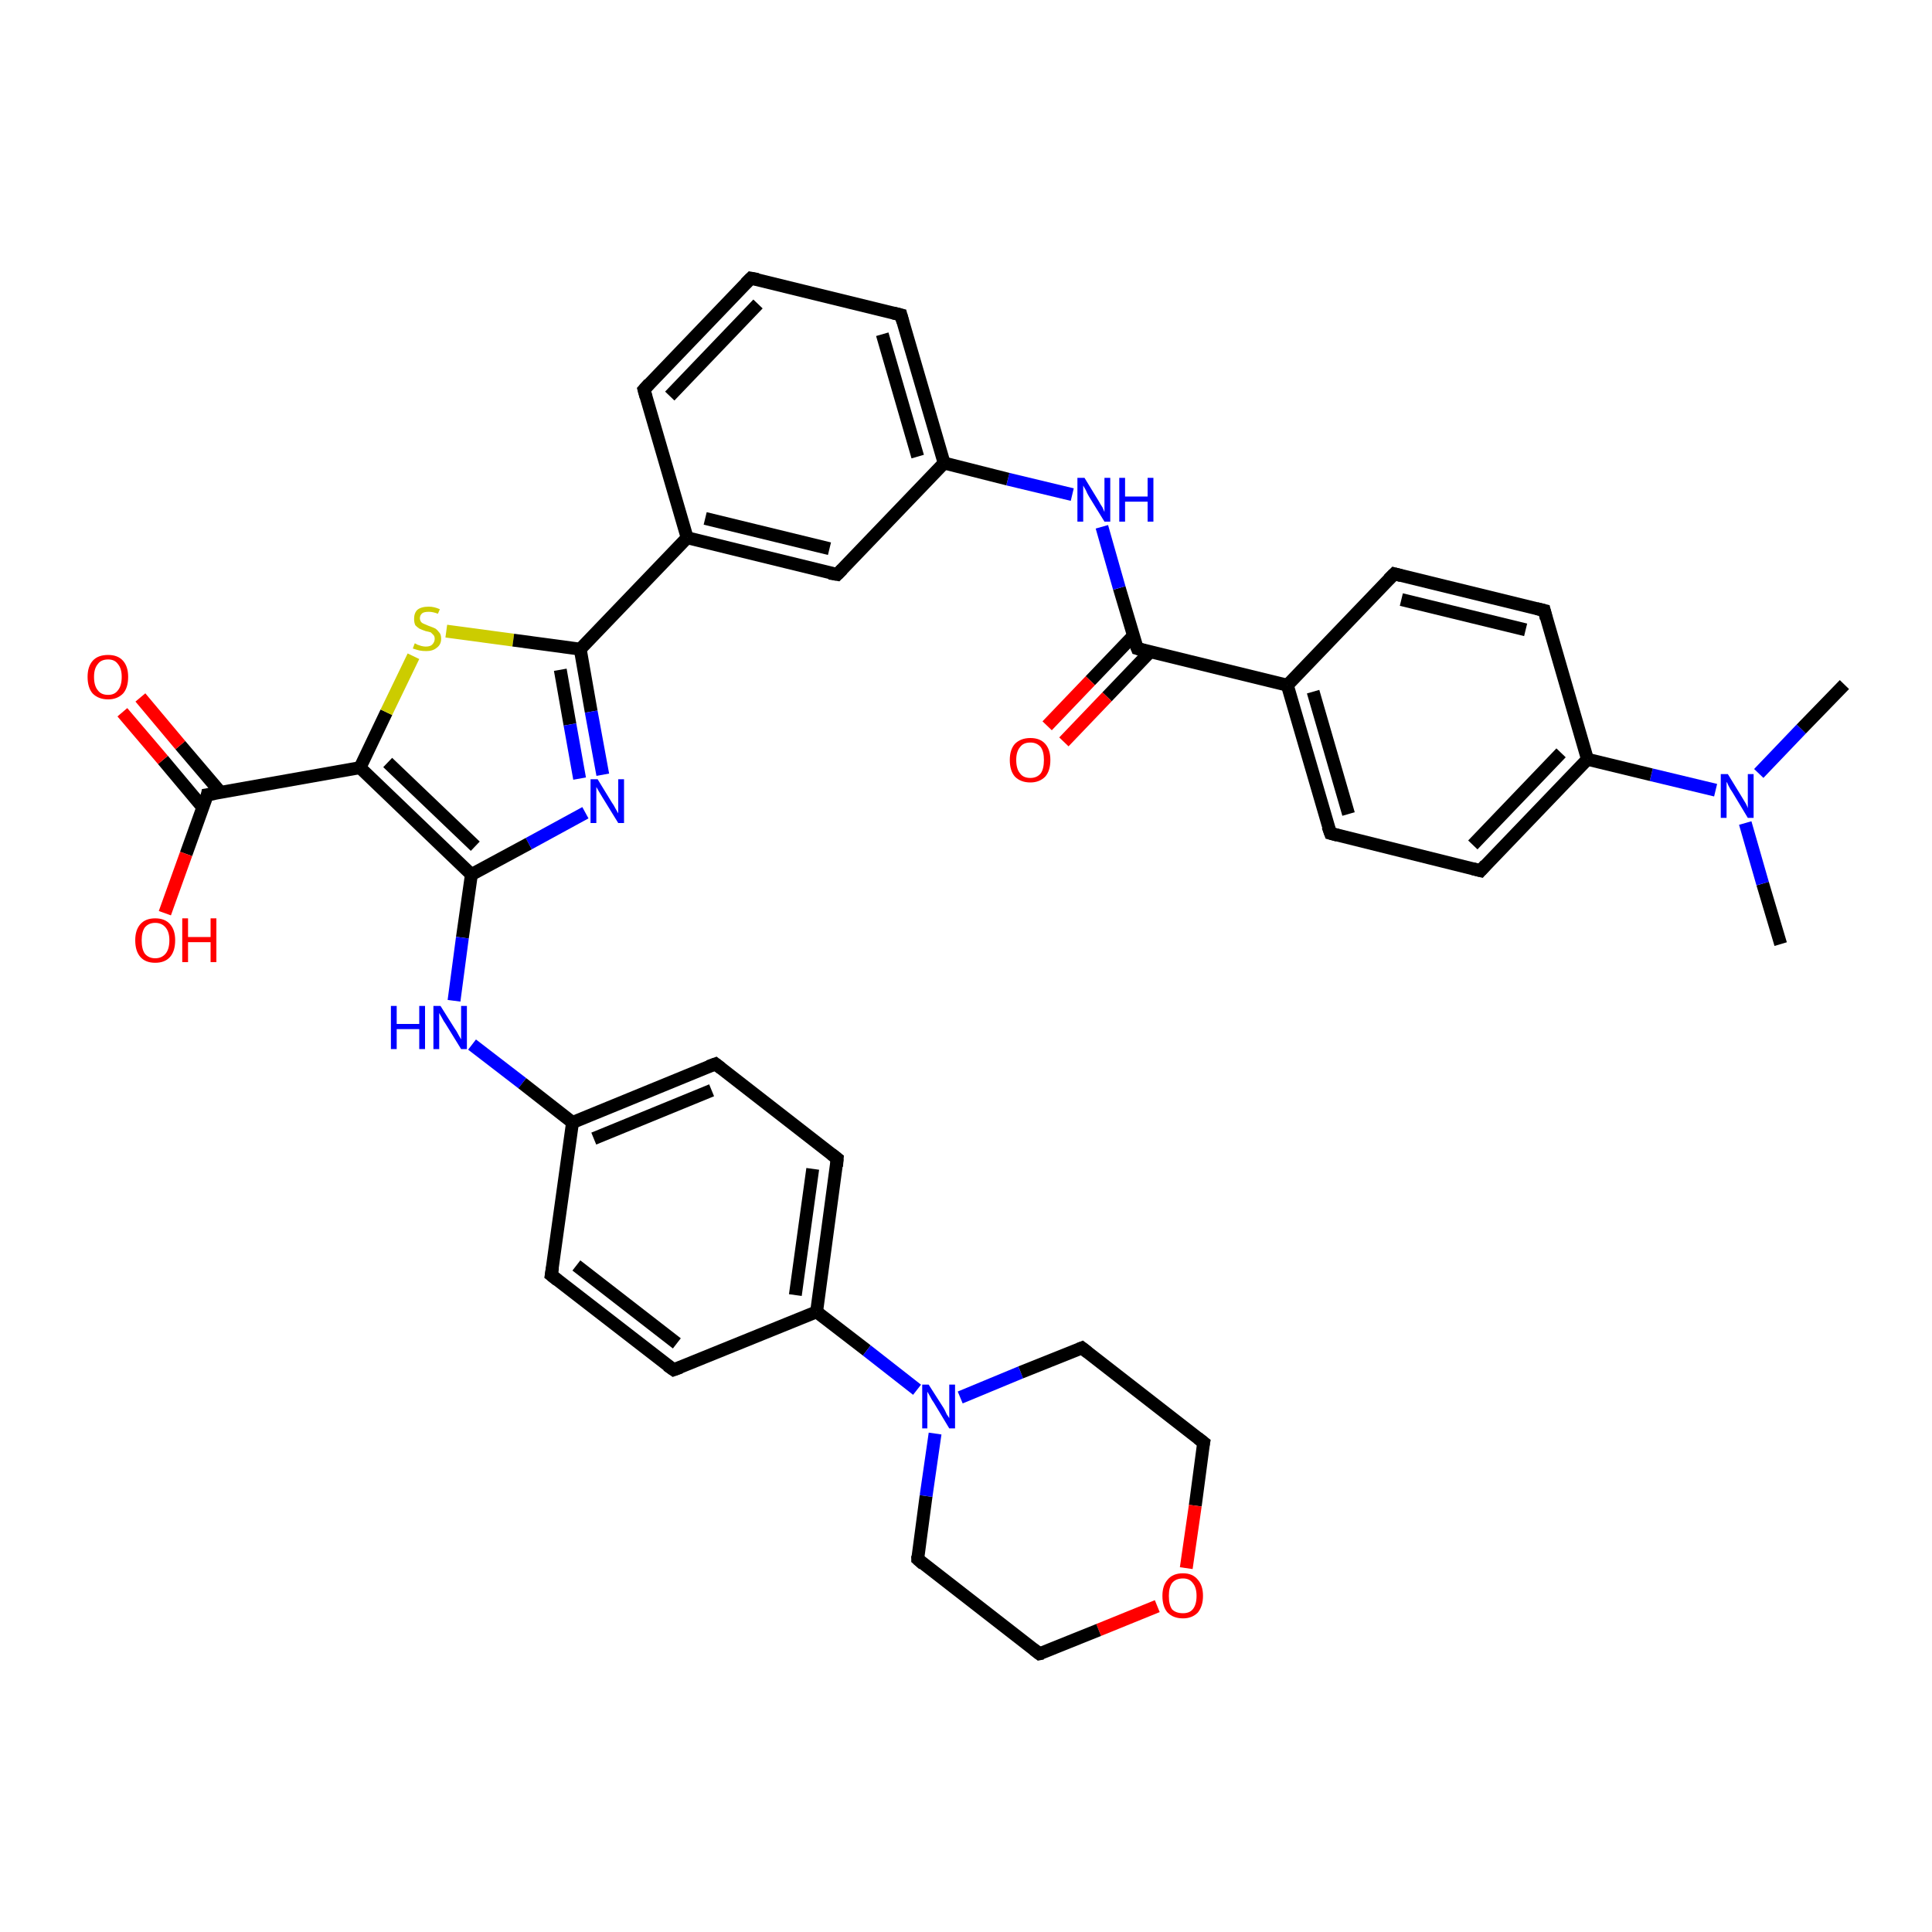 <?xml version='1.0' encoding='iso-8859-1'?>
<svg version='1.1' baseProfile='full'
              xmlns='http://www.w3.org/2000/svg'
                      xmlns:rdkit='http://www.rdkit.org/xml'
                      xmlns:xlink='http://www.w3.org/1999/xlink'
                  xml:space='preserve'
width='300px' height='300px' viewBox='0 0 300 300'>
<!-- END OF HEADER -->
<rect style='opacity:1.0;fill:#FFFFFF;stroke:none' width='300.0' height='300.0' x='0.0' y='0.0'> </rect>
<path class='bond-0 atom-0 atom-1' d='M 276.5,146.6 L 273.7,137.2' style='fill:none;fill-rule:evenodd;stroke:#000000;stroke-width:2.0px;stroke-linecap:butt;stroke-linejoin:miter;stroke-opacity:1' />
<path class='bond-0 atom-0 atom-1' d='M 273.7,137.2 L 271.0,127.8' style='fill:none;fill-rule:evenodd;stroke:#0000FF;stroke-width:2.0px;stroke-linecap:butt;stroke-linejoin:miter;stroke-opacity:1' />
<path class='bond-1 atom-1 atom-2' d='M 273.1,120.1 L 279.7,113.2' style='fill:none;fill-rule:evenodd;stroke:#0000FF;stroke-width:2.0px;stroke-linecap:butt;stroke-linejoin:miter;stroke-opacity:1' />
<path class='bond-1 atom-1 atom-2' d='M 279.7,113.2 L 286.4,106.3' style='fill:none;fill-rule:evenodd;stroke:#000000;stroke-width:2.0px;stroke-linecap:butt;stroke-linejoin:miter;stroke-opacity:1' />
<path class='bond-2 atom-1 atom-3' d='M 266.4,122.7 L 256.4,120.3' style='fill:none;fill-rule:evenodd;stroke:#0000FF;stroke-width:2.0px;stroke-linecap:butt;stroke-linejoin:miter;stroke-opacity:1' />
<path class='bond-2 atom-1 atom-3' d='M 256.4,120.3 L 246.5,117.9' style='fill:none;fill-rule:evenodd;stroke:#000000;stroke-width:2.0px;stroke-linecap:butt;stroke-linejoin:miter;stroke-opacity:1' />
<path class='bond-3 atom-3 atom-4' d='M 246.5,117.9 L 229.9,135.2' style='fill:none;fill-rule:evenodd;stroke:#000000;stroke-width:2.0px;stroke-linecap:butt;stroke-linejoin:miter;stroke-opacity:1' />
<path class='bond-3 atom-3 atom-4' d='M 242.4,116.9 L 228.7,131.2' style='fill:none;fill-rule:evenodd;stroke:#000000;stroke-width:2.0px;stroke-linecap:butt;stroke-linejoin:miter;stroke-opacity:1' />
<path class='bond-4 atom-4 atom-5' d='M 229.9,135.2 L 206.6,129.4' style='fill:none;fill-rule:evenodd;stroke:#000000;stroke-width:2.0px;stroke-linecap:butt;stroke-linejoin:miter;stroke-opacity:1' />
<path class='bond-5 atom-5 atom-6' d='M 206.6,129.4 L 199.9,106.4' style='fill:none;fill-rule:evenodd;stroke:#000000;stroke-width:2.0px;stroke-linecap:butt;stroke-linejoin:miter;stroke-opacity:1' />
<path class='bond-5 atom-5 atom-6' d='M 209.4,126.4 L 203.9,107.4' style='fill:none;fill-rule:evenodd;stroke:#000000;stroke-width:2.0px;stroke-linecap:butt;stroke-linejoin:miter;stroke-opacity:1' />
<path class='bond-6 atom-6 atom-7' d='M 199.9,106.4 L 216.5,89.1' style='fill:none;fill-rule:evenodd;stroke:#000000;stroke-width:2.0px;stroke-linecap:butt;stroke-linejoin:miter;stroke-opacity:1' />
<path class='bond-7 atom-7 atom-8' d='M 216.5,89.1 L 239.8,94.8' style='fill:none;fill-rule:evenodd;stroke:#000000;stroke-width:2.0px;stroke-linecap:butt;stroke-linejoin:miter;stroke-opacity:1' />
<path class='bond-7 atom-7 atom-8' d='M 217.6,93.1 L 236.9,97.8' style='fill:none;fill-rule:evenodd;stroke:#000000;stroke-width:2.0px;stroke-linecap:butt;stroke-linejoin:miter;stroke-opacity:1' />
<path class='bond-8 atom-6 atom-9' d='M 199.9,106.4 L 176.6,100.7' style='fill:none;fill-rule:evenodd;stroke:#000000;stroke-width:2.0px;stroke-linecap:butt;stroke-linejoin:miter;stroke-opacity:1' />
<path class='bond-9 atom-9 atom-10' d='M 176.0,98.7 L 169.3,105.7' style='fill:none;fill-rule:evenodd;stroke:#000000;stroke-width:2.0px;stroke-linecap:butt;stroke-linejoin:miter;stroke-opacity:1' />
<path class='bond-9 atom-9 atom-10' d='M 169.3,105.7 L 162.6,112.7' style='fill:none;fill-rule:evenodd;stroke:#FF0000;stroke-width:2.0px;stroke-linecap:butt;stroke-linejoin:miter;stroke-opacity:1' />
<path class='bond-9 atom-9 atom-10' d='M 178.6,101.2 L 171.9,108.2' style='fill:none;fill-rule:evenodd;stroke:#000000;stroke-width:2.0px;stroke-linecap:butt;stroke-linejoin:miter;stroke-opacity:1' />
<path class='bond-9 atom-9 atom-10' d='M 171.9,108.2 L 165.2,115.2' style='fill:none;fill-rule:evenodd;stroke:#FF0000;stroke-width:2.0px;stroke-linecap:butt;stroke-linejoin:miter;stroke-opacity:1' />
<path class='bond-10 atom-9 atom-11' d='M 176.6,100.7 L 173.8,91.3' style='fill:none;fill-rule:evenodd;stroke:#000000;stroke-width:2.0px;stroke-linecap:butt;stroke-linejoin:miter;stroke-opacity:1' />
<path class='bond-10 atom-9 atom-11' d='M 173.8,91.3 L 171.1,81.8' style='fill:none;fill-rule:evenodd;stroke:#0000FF;stroke-width:2.0px;stroke-linecap:butt;stroke-linejoin:miter;stroke-opacity:1' />
<path class='bond-11 atom-11 atom-12' d='M 166.5,76.8 L 156.5,74.4' style='fill:none;fill-rule:evenodd;stroke:#0000FF;stroke-width:2.0px;stroke-linecap:butt;stroke-linejoin:miter;stroke-opacity:1' />
<path class='bond-11 atom-11 atom-12' d='M 156.5,74.4 L 146.6,71.9' style='fill:none;fill-rule:evenodd;stroke:#000000;stroke-width:2.0px;stroke-linecap:butt;stroke-linejoin:miter;stroke-opacity:1' />
<path class='bond-12 atom-12 atom-13' d='M 146.6,71.9 L 139.9,48.9' style='fill:none;fill-rule:evenodd;stroke:#000000;stroke-width:2.0px;stroke-linecap:butt;stroke-linejoin:miter;stroke-opacity:1' />
<path class='bond-12 atom-12 atom-13' d='M 142.5,70.9 L 137.0,51.9' style='fill:none;fill-rule:evenodd;stroke:#000000;stroke-width:2.0px;stroke-linecap:butt;stroke-linejoin:miter;stroke-opacity:1' />
<path class='bond-13 atom-13 atom-14' d='M 139.9,48.9 L 116.6,43.2' style='fill:none;fill-rule:evenodd;stroke:#000000;stroke-width:2.0px;stroke-linecap:butt;stroke-linejoin:miter;stroke-opacity:1' />
<path class='bond-14 atom-14 atom-15' d='M 116.6,43.2 L 100.0,60.5' style='fill:none;fill-rule:evenodd;stroke:#000000;stroke-width:2.0px;stroke-linecap:butt;stroke-linejoin:miter;stroke-opacity:1' />
<path class='bond-14 atom-14 atom-15' d='M 117.7,47.2 L 104.0,61.5' style='fill:none;fill-rule:evenodd;stroke:#000000;stroke-width:2.0px;stroke-linecap:butt;stroke-linejoin:miter;stroke-opacity:1' />
<path class='bond-15 atom-15 atom-16' d='M 100.0,60.5 L 106.7,83.5' style='fill:none;fill-rule:evenodd;stroke:#000000;stroke-width:2.0px;stroke-linecap:butt;stroke-linejoin:miter;stroke-opacity:1' />
<path class='bond-16 atom-16 atom-17' d='M 106.7,83.5 L 130.0,89.2' style='fill:none;fill-rule:evenodd;stroke:#000000;stroke-width:2.0px;stroke-linecap:butt;stroke-linejoin:miter;stroke-opacity:1' />
<path class='bond-16 atom-16 atom-17' d='M 109.5,80.5 L 128.8,85.2' style='fill:none;fill-rule:evenodd;stroke:#000000;stroke-width:2.0px;stroke-linecap:butt;stroke-linejoin:miter;stroke-opacity:1' />
<path class='bond-17 atom-16 atom-18' d='M 106.7,83.5 L 90.1,100.8' style='fill:none;fill-rule:evenodd;stroke:#000000;stroke-width:2.0px;stroke-linecap:butt;stroke-linejoin:miter;stroke-opacity:1' />
<path class='bond-18 atom-18 atom-19' d='M 90.1,100.8 L 91.8,110.5' style='fill:none;fill-rule:evenodd;stroke:#000000;stroke-width:2.0px;stroke-linecap:butt;stroke-linejoin:miter;stroke-opacity:1' />
<path class='bond-18 atom-18 atom-19' d='M 91.8,110.5 L 93.6,120.3' style='fill:none;fill-rule:evenodd;stroke:#0000FF;stroke-width:2.0px;stroke-linecap:butt;stroke-linejoin:miter;stroke-opacity:1' />
<path class='bond-18 atom-18 atom-19' d='M 87.0,104.0 L 88.5,112.5' style='fill:none;fill-rule:evenodd;stroke:#000000;stroke-width:2.0px;stroke-linecap:butt;stroke-linejoin:miter;stroke-opacity:1' />
<path class='bond-18 atom-18 atom-19' d='M 88.5,112.5 L 90.0,120.9' style='fill:none;fill-rule:evenodd;stroke:#0000FF;stroke-width:2.0px;stroke-linecap:butt;stroke-linejoin:miter;stroke-opacity:1' />
<path class='bond-19 atom-19 atom-20' d='M 90.9,126.2 L 82.1,131.0' style='fill:none;fill-rule:evenodd;stroke:#0000FF;stroke-width:2.0px;stroke-linecap:butt;stroke-linejoin:miter;stroke-opacity:1' />
<path class='bond-19 atom-19 atom-20' d='M 82.1,131.0 L 73.2,135.8' style='fill:none;fill-rule:evenodd;stroke:#000000;stroke-width:2.0px;stroke-linecap:butt;stroke-linejoin:miter;stroke-opacity:1' />
<path class='bond-20 atom-20 atom-21' d='M 73.2,135.8 L 71.8,145.6' style='fill:none;fill-rule:evenodd;stroke:#000000;stroke-width:2.0px;stroke-linecap:butt;stroke-linejoin:miter;stroke-opacity:1' />
<path class='bond-20 atom-20 atom-21' d='M 71.8,145.6 L 70.5,155.4' style='fill:none;fill-rule:evenodd;stroke:#0000FF;stroke-width:2.0px;stroke-linecap:butt;stroke-linejoin:miter;stroke-opacity:1' />
<path class='bond-21 atom-21 atom-22' d='M 73.3,162.2 L 81.1,168.2' style='fill:none;fill-rule:evenodd;stroke:#0000FF;stroke-width:2.0px;stroke-linecap:butt;stroke-linejoin:miter;stroke-opacity:1' />
<path class='bond-21 atom-21 atom-22' d='M 81.1,168.2 L 88.9,174.3' style='fill:none;fill-rule:evenodd;stroke:#000000;stroke-width:2.0px;stroke-linecap:butt;stroke-linejoin:miter;stroke-opacity:1' />
<path class='bond-22 atom-22 atom-23' d='M 88.9,174.3 L 111.1,165.2' style='fill:none;fill-rule:evenodd;stroke:#000000;stroke-width:2.0px;stroke-linecap:butt;stroke-linejoin:miter;stroke-opacity:1' />
<path class='bond-22 atom-22 atom-23' d='M 92.2,176.8 L 110.5,169.3' style='fill:none;fill-rule:evenodd;stroke:#000000;stroke-width:2.0px;stroke-linecap:butt;stroke-linejoin:miter;stroke-opacity:1' />
<path class='bond-23 atom-23 atom-24' d='M 111.1,165.2 L 130.0,179.9' style='fill:none;fill-rule:evenodd;stroke:#000000;stroke-width:2.0px;stroke-linecap:butt;stroke-linejoin:miter;stroke-opacity:1' />
<path class='bond-24 atom-24 atom-25' d='M 130.0,179.9 L 126.8,203.7' style='fill:none;fill-rule:evenodd;stroke:#000000;stroke-width:2.0px;stroke-linecap:butt;stroke-linejoin:miter;stroke-opacity:1' />
<path class='bond-24 atom-24 atom-25' d='M 126.2,181.5 L 123.5,201.1' style='fill:none;fill-rule:evenodd;stroke:#000000;stroke-width:2.0px;stroke-linecap:butt;stroke-linejoin:miter;stroke-opacity:1' />
<path class='bond-25 atom-25 atom-26' d='M 126.8,203.7 L 104.6,212.7' style='fill:none;fill-rule:evenodd;stroke:#000000;stroke-width:2.0px;stroke-linecap:butt;stroke-linejoin:miter;stroke-opacity:1' />
<path class='bond-26 atom-26 atom-27' d='M 104.6,212.7 L 85.6,198.0' style='fill:none;fill-rule:evenodd;stroke:#000000;stroke-width:2.0px;stroke-linecap:butt;stroke-linejoin:miter;stroke-opacity:1' />
<path class='bond-26 atom-26 atom-27' d='M 105.1,208.6 L 89.5,196.5' style='fill:none;fill-rule:evenodd;stroke:#000000;stroke-width:2.0px;stroke-linecap:butt;stroke-linejoin:miter;stroke-opacity:1' />
<path class='bond-27 atom-25 atom-28' d='M 126.8,203.7 L 134.6,209.7' style='fill:none;fill-rule:evenodd;stroke:#000000;stroke-width:2.0px;stroke-linecap:butt;stroke-linejoin:miter;stroke-opacity:1' />
<path class='bond-27 atom-25 atom-28' d='M 134.6,209.7 L 142.4,215.8' style='fill:none;fill-rule:evenodd;stroke:#0000FF;stroke-width:2.0px;stroke-linecap:butt;stroke-linejoin:miter;stroke-opacity:1' />
<path class='bond-28 atom-28 atom-29' d='M 149.1,217.0 L 158.5,213.1' style='fill:none;fill-rule:evenodd;stroke:#0000FF;stroke-width:2.0px;stroke-linecap:butt;stroke-linejoin:miter;stroke-opacity:1' />
<path class='bond-28 atom-28 atom-29' d='M 158.5,213.1 L 168.0,209.3' style='fill:none;fill-rule:evenodd;stroke:#000000;stroke-width:2.0px;stroke-linecap:butt;stroke-linejoin:miter;stroke-opacity:1' />
<path class='bond-29 atom-29 atom-30' d='M 168.0,209.3 L 186.9,224.0' style='fill:none;fill-rule:evenodd;stroke:#000000;stroke-width:2.0px;stroke-linecap:butt;stroke-linejoin:miter;stroke-opacity:1' />
<path class='bond-30 atom-30 atom-31' d='M 186.9,224.0 L 185.6,233.8' style='fill:none;fill-rule:evenodd;stroke:#000000;stroke-width:2.0px;stroke-linecap:butt;stroke-linejoin:miter;stroke-opacity:1' />
<path class='bond-30 atom-30 atom-31' d='M 185.6,233.8 L 184.2,243.5' style='fill:none;fill-rule:evenodd;stroke:#FF0000;stroke-width:2.0px;stroke-linecap:butt;stroke-linejoin:miter;stroke-opacity:1' />
<path class='bond-31 atom-31 atom-32' d='M 179.7,249.4 L 170.6,253.1' style='fill:none;fill-rule:evenodd;stroke:#FF0000;stroke-width:2.0px;stroke-linecap:butt;stroke-linejoin:miter;stroke-opacity:1' />
<path class='bond-31 atom-31 atom-32' d='M 170.6,253.1 L 161.4,256.8' style='fill:none;fill-rule:evenodd;stroke:#000000;stroke-width:2.0px;stroke-linecap:butt;stroke-linejoin:miter;stroke-opacity:1' />
<path class='bond-32 atom-32 atom-33' d='M 161.4,256.8 L 142.5,242.1' style='fill:none;fill-rule:evenodd;stroke:#000000;stroke-width:2.0px;stroke-linecap:butt;stroke-linejoin:miter;stroke-opacity:1' />
<path class='bond-33 atom-20 atom-34' d='M 73.2,135.8 L 55.9,119.2' style='fill:none;fill-rule:evenodd;stroke:#000000;stroke-width:2.0px;stroke-linecap:butt;stroke-linejoin:miter;stroke-opacity:1' />
<path class='bond-33 atom-20 atom-34' d='M 73.8,131.4 L 60.2,118.4' style='fill:none;fill-rule:evenodd;stroke:#000000;stroke-width:2.0px;stroke-linecap:butt;stroke-linejoin:miter;stroke-opacity:1' />
<path class='bond-34 atom-34 atom-35' d='M 55.9,119.2 L 60.0,110.6' style='fill:none;fill-rule:evenodd;stroke:#000000;stroke-width:2.0px;stroke-linecap:butt;stroke-linejoin:miter;stroke-opacity:1' />
<path class='bond-34 atom-34 atom-35' d='M 60.0,110.6 L 64.2,101.9' style='fill:none;fill-rule:evenodd;stroke:#CCCC00;stroke-width:2.0px;stroke-linecap:butt;stroke-linejoin:miter;stroke-opacity:1' />
<path class='bond-35 atom-34 atom-36' d='M 55.9,119.2 L 32.2,123.4' style='fill:none;fill-rule:evenodd;stroke:#000000;stroke-width:2.0px;stroke-linecap:butt;stroke-linejoin:miter;stroke-opacity:1' />
<path class='bond-36 atom-36 atom-37' d='M 32.2,123.4 L 28.9,132.6' style='fill:none;fill-rule:evenodd;stroke:#000000;stroke-width:2.0px;stroke-linecap:butt;stroke-linejoin:miter;stroke-opacity:1' />
<path class='bond-36 atom-36 atom-37' d='M 28.9,132.6 L 25.6,141.8' style='fill:none;fill-rule:evenodd;stroke:#FF0000;stroke-width:2.0px;stroke-linecap:butt;stroke-linejoin:miter;stroke-opacity:1' />
<path class='bond-37 atom-36 atom-38' d='M 34.3,123.1 L 28.0,115.7' style='fill:none;fill-rule:evenodd;stroke:#000000;stroke-width:2.0px;stroke-linecap:butt;stroke-linejoin:miter;stroke-opacity:1' />
<path class='bond-37 atom-36 atom-38' d='M 28.0,115.7 L 21.8,108.3' style='fill:none;fill-rule:evenodd;stroke:#FF0000;stroke-width:2.0px;stroke-linecap:butt;stroke-linejoin:miter;stroke-opacity:1' />
<path class='bond-37 atom-36 atom-38' d='M 31.5,125.4 L 25.3,118.0' style='fill:none;fill-rule:evenodd;stroke:#000000;stroke-width:2.0px;stroke-linecap:butt;stroke-linejoin:miter;stroke-opacity:1' />
<path class='bond-37 atom-36 atom-38' d='M 25.3,118.0 L 19.0,110.6' style='fill:none;fill-rule:evenodd;stroke:#FF0000;stroke-width:2.0px;stroke-linecap:butt;stroke-linejoin:miter;stroke-opacity:1' />
<path class='bond-38 atom-8 atom-3' d='M 239.8,94.8 L 246.5,117.9' style='fill:none;fill-rule:evenodd;stroke:#000000;stroke-width:2.0px;stroke-linecap:butt;stroke-linejoin:miter;stroke-opacity:1' />
<path class='bond-39 atom-17 atom-12' d='M 130.0,89.2 L 146.6,71.9' style='fill:none;fill-rule:evenodd;stroke:#000000;stroke-width:2.0px;stroke-linecap:butt;stroke-linejoin:miter;stroke-opacity:1' />
<path class='bond-40 atom-35 atom-18' d='M 69.3,98.0 L 79.7,99.4' style='fill:none;fill-rule:evenodd;stroke:#CCCC00;stroke-width:2.0px;stroke-linecap:butt;stroke-linejoin:miter;stroke-opacity:1' />
<path class='bond-40 atom-35 atom-18' d='M 79.7,99.4 L 90.1,100.8' style='fill:none;fill-rule:evenodd;stroke:#000000;stroke-width:2.0px;stroke-linecap:butt;stroke-linejoin:miter;stroke-opacity:1' />
<path class='bond-41 atom-27 atom-22' d='M 85.6,198.0 L 88.9,174.3' style='fill:none;fill-rule:evenodd;stroke:#000000;stroke-width:2.0px;stroke-linecap:butt;stroke-linejoin:miter;stroke-opacity:1' />
<path class='bond-42 atom-33 atom-28' d='M 142.5,242.1 L 143.8,232.3' style='fill:none;fill-rule:evenodd;stroke:#000000;stroke-width:2.0px;stroke-linecap:butt;stroke-linejoin:miter;stroke-opacity:1' />
<path class='bond-42 atom-33 atom-28' d='M 143.8,232.3 L 145.2,222.6' style='fill:none;fill-rule:evenodd;stroke:#0000FF;stroke-width:2.0px;stroke-linecap:butt;stroke-linejoin:miter;stroke-opacity:1' />
<path d='M 230.7,134.3 L 229.9,135.2 L 228.7,134.9' style='fill:none;stroke:#000000;stroke-width:2.0px;stroke-linecap:butt;stroke-linejoin:miter;stroke-opacity:1;' />
<path d='M 207.7,129.7 L 206.6,129.4 L 206.2,128.3' style='fill:none;stroke:#000000;stroke-width:2.0px;stroke-linecap:butt;stroke-linejoin:miter;stroke-opacity:1;' />
<path d='M 215.6,90.0 L 216.5,89.1 L 217.6,89.4' style='fill:none;stroke:#000000;stroke-width:2.0px;stroke-linecap:butt;stroke-linejoin:miter;stroke-opacity:1;' />
<path d='M 238.6,94.5 L 239.8,94.8 L 240.1,96.0' style='fill:none;stroke:#000000;stroke-width:2.0px;stroke-linecap:butt;stroke-linejoin:miter;stroke-opacity:1;' />
<path d='M 177.7,101.0 L 176.6,100.7 L 176.4,100.2' style='fill:none;stroke:#000000;stroke-width:2.0px;stroke-linecap:butt;stroke-linejoin:miter;stroke-opacity:1;' />
<path d='M 140.2,50.0 L 139.9,48.9 L 138.7,48.6' style='fill:none;stroke:#000000;stroke-width:2.0px;stroke-linecap:butt;stroke-linejoin:miter;stroke-opacity:1;' />
<path d='M 117.7,43.4 L 116.6,43.2 L 115.8,44.0' style='fill:none;stroke:#000000;stroke-width:2.0px;stroke-linecap:butt;stroke-linejoin:miter;stroke-opacity:1;' />
<path d='M 100.8,59.6 L 100.0,60.5 L 100.3,61.6' style='fill:none;stroke:#000000;stroke-width:2.0px;stroke-linecap:butt;stroke-linejoin:miter;stroke-opacity:1;' />
<path d='M 128.8,89.0 L 130.0,89.2 L 130.8,88.4' style='fill:none;stroke:#000000;stroke-width:2.0px;stroke-linecap:butt;stroke-linejoin:miter;stroke-opacity:1;' />
<path d='M 110.0,165.6 L 111.1,165.2 L 112.0,165.9' style='fill:none;stroke:#000000;stroke-width:2.0px;stroke-linecap:butt;stroke-linejoin:miter;stroke-opacity:1;' />
<path d='M 129.1,179.2 L 130.0,179.9 L 129.9,181.1' style='fill:none;stroke:#000000;stroke-width:2.0px;stroke-linecap:butt;stroke-linejoin:miter;stroke-opacity:1;' />
<path d='M 105.7,212.3 L 104.6,212.7 L 103.6,212.0' style='fill:none;stroke:#000000;stroke-width:2.0px;stroke-linecap:butt;stroke-linejoin:miter;stroke-opacity:1;' />
<path d='M 86.6,198.8 L 85.6,198.0 L 85.8,196.8' style='fill:none;stroke:#000000;stroke-width:2.0px;stroke-linecap:butt;stroke-linejoin:miter;stroke-opacity:1;' />
<path d='M 167.5,209.5 L 168.0,209.3 L 168.9,210.0' style='fill:none;stroke:#000000;stroke-width:2.0px;stroke-linecap:butt;stroke-linejoin:miter;stroke-opacity:1;' />
<path d='M 186.0,223.3 L 186.9,224.0 L 186.8,224.5' style='fill:none;stroke:#000000;stroke-width:2.0px;stroke-linecap:butt;stroke-linejoin:miter;stroke-opacity:1;' />
<path d='M 161.9,256.7 L 161.4,256.8 L 160.5,256.1' style='fill:none;stroke:#000000;stroke-width:2.0px;stroke-linecap:butt;stroke-linejoin:miter;stroke-opacity:1;' />
<path d='M 143.4,242.9 L 142.5,242.1 L 142.5,241.6' style='fill:none;stroke:#000000;stroke-width:2.0px;stroke-linecap:butt;stroke-linejoin:miter;stroke-opacity:1;' />
<path d='M 33.4,123.2 L 32.2,123.4 L 32.1,123.9' style='fill:none;stroke:#000000;stroke-width:2.0px;stroke-linecap:butt;stroke-linejoin:miter;stroke-opacity:1;' />
<path class='atom-1' d='M 268.3 120.2
L 270.5 123.8
Q 270.7 124.1, 271.1 124.8
Q 271.4 125.4, 271.4 125.5
L 271.4 120.2
L 272.3 120.2
L 272.3 127.0
L 271.4 127.0
L 269.0 123.0
Q 268.7 122.6, 268.4 122.0
Q 268.2 121.5, 268.1 121.4
L 268.1 127.0
L 267.2 127.0
L 267.2 120.2
L 268.3 120.2
' fill='#0000FF'/>
<path class='atom-10' d='M 156.8 118.0
Q 156.8 116.4, 157.6 115.5
Q 158.5 114.6, 160.0 114.6
Q 161.5 114.6, 162.3 115.5
Q 163.1 116.4, 163.1 118.0
Q 163.1 119.7, 162.3 120.6
Q 161.4 121.5, 160.0 121.5
Q 158.5 121.5, 157.6 120.6
Q 156.8 119.7, 156.8 118.0
M 160.0 120.8
Q 161.0 120.8, 161.6 120.1
Q 162.1 119.4, 162.1 118.0
Q 162.1 116.7, 161.6 116.0
Q 161.0 115.3, 160.0 115.3
Q 158.9 115.3, 158.4 116.0
Q 157.8 116.7, 157.8 118.0
Q 157.8 119.4, 158.4 120.1
Q 158.9 120.8, 160.0 120.8
' fill='#FF0000'/>
<path class='atom-11' d='M 168.4 74.2
L 170.6 77.8
Q 170.8 78.2, 171.2 78.8
Q 171.5 79.5, 171.5 79.5
L 171.5 74.2
L 172.4 74.2
L 172.4 81.0
L 171.5 81.0
L 169.1 77.1
Q 168.8 76.6, 168.6 76.1
Q 168.3 75.6, 168.2 75.4
L 168.2 81.0
L 167.3 81.0
L 167.3 74.2
L 168.4 74.2
' fill='#0000FF'/>
<path class='atom-11' d='M 173.8 74.2
L 174.7 74.2
L 174.7 77.1
L 178.2 77.1
L 178.2 74.2
L 179.1 74.2
L 179.1 81.0
L 178.2 81.0
L 178.2 77.9
L 174.7 77.9
L 174.7 81.0
L 173.8 81.0
L 173.8 74.2
' fill='#0000FF'/>
<path class='atom-19' d='M 92.8 121.0
L 95.0 124.6
Q 95.3 125.0, 95.6 125.6
Q 96.0 126.3, 96.0 126.3
L 96.0 121.0
L 96.9 121.0
L 96.9 127.8
L 96.0 127.8
L 93.6 123.9
Q 93.3 123.4, 93.0 122.9
Q 92.7 122.4, 92.6 122.2
L 92.6 127.8
L 91.7 127.8
L 91.7 121.0
L 92.8 121.0
' fill='#0000FF'/>
<path class='atom-21' d='M 60.7 156.2
L 61.6 156.2
L 61.6 159.0
L 65.1 159.0
L 65.1 156.2
L 66.0 156.2
L 66.0 162.9
L 65.1 162.9
L 65.1 159.8
L 61.6 159.8
L 61.6 162.9
L 60.7 162.9
L 60.7 156.2
' fill='#0000FF'/>
<path class='atom-21' d='M 68.4 156.2
L 70.6 159.7
Q 70.9 160.1, 71.2 160.7
Q 71.6 161.4, 71.6 161.4
L 71.6 156.2
L 72.5 156.2
L 72.5 162.9
L 71.6 162.9
L 69.2 159.0
Q 68.9 158.6, 68.6 158.0
Q 68.3 157.5, 68.2 157.3
L 68.2 162.9
L 67.3 162.9
L 67.3 156.2
L 68.4 156.2
' fill='#0000FF'/>
<path class='atom-28' d='M 144.2 215.0
L 146.5 218.6
Q 146.7 218.9, 147.0 219.6
Q 147.4 220.2, 147.4 220.2
L 147.4 215.0
L 148.3 215.0
L 148.3 221.8
L 147.4 221.8
L 145.0 217.8
Q 144.7 217.4, 144.4 216.8
Q 144.1 216.3, 144.0 216.1
L 144.0 221.8
L 143.2 221.8
L 143.2 215.0
L 144.2 215.0
' fill='#0000FF'/>
<path class='atom-31' d='M 180.5 247.8
Q 180.5 246.2, 181.3 245.3
Q 182.1 244.3, 183.7 244.3
Q 185.2 244.3, 186.0 245.3
Q 186.8 246.2, 186.8 247.8
Q 186.8 249.4, 186.0 250.4
Q 185.1 251.3, 183.7 251.3
Q 182.2 251.3, 181.3 250.4
Q 180.5 249.5, 180.5 247.8
M 183.7 250.5
Q 184.7 250.5, 185.2 249.9
Q 185.8 249.2, 185.8 247.8
Q 185.8 246.5, 185.2 245.8
Q 184.7 245.1, 183.7 245.1
Q 182.6 245.1, 182.0 245.8
Q 181.5 246.5, 181.5 247.8
Q 181.5 249.2, 182.0 249.9
Q 182.6 250.5, 183.7 250.5
' fill='#FF0000'/>
<path class='atom-35' d='M 64.4 99.9
Q 64.5 99.9, 64.8 100.1
Q 65.1 100.2, 65.4 100.3
Q 65.8 100.4, 66.1 100.4
Q 66.8 100.4, 67.1 100.1
Q 67.5 99.7, 67.5 99.2
Q 67.5 98.8, 67.3 98.6
Q 67.1 98.4, 66.9 98.2
Q 66.6 98.1, 66.1 98.0
Q 65.5 97.8, 65.1 97.6
Q 64.8 97.4, 64.5 97.1
Q 64.3 96.7, 64.3 96.1
Q 64.3 95.2, 64.8 94.7
Q 65.4 94.2, 66.6 94.2
Q 67.4 94.2, 68.3 94.6
L 68.0 95.3
Q 67.2 95.0, 66.6 95.0
Q 65.9 95.0, 65.6 95.2
Q 65.2 95.5, 65.2 96.0
Q 65.2 96.3, 65.4 96.6
Q 65.6 96.8, 65.9 96.9
Q 66.1 97.0, 66.6 97.2
Q 67.2 97.4, 67.6 97.6
Q 67.9 97.8, 68.2 98.2
Q 68.5 98.5, 68.5 99.2
Q 68.5 100.1, 67.8 100.6
Q 67.2 101.1, 66.2 101.1
Q 65.6 101.1, 65.1 101.0
Q 64.7 100.9, 64.1 100.7
L 64.4 99.9
' fill='#CCCC00'/>
<path class='atom-37' d='M 21.0 146.0
Q 21.0 144.4, 21.8 143.5
Q 22.6 142.6, 24.1 142.6
Q 25.6 142.6, 26.4 143.5
Q 27.2 144.4, 27.2 146.0
Q 27.2 147.7, 26.4 148.6
Q 25.6 149.5, 24.1 149.5
Q 22.6 149.5, 21.8 148.6
Q 21.0 147.7, 21.0 146.0
M 24.1 148.8
Q 25.1 148.8, 25.7 148.1
Q 26.3 147.4, 26.3 146.0
Q 26.3 144.7, 25.7 144.0
Q 25.1 143.3, 24.1 143.3
Q 23.1 143.3, 22.5 144.0
Q 22.0 144.7, 22.0 146.0
Q 22.0 147.4, 22.5 148.1
Q 23.1 148.8, 24.1 148.8
' fill='#FF0000'/>
<path class='atom-37' d='M 28.3 142.6
L 29.2 142.6
L 29.2 145.5
L 32.7 145.5
L 32.7 142.6
L 33.6 142.6
L 33.6 149.4
L 32.7 149.4
L 32.7 146.3
L 29.2 146.3
L 29.2 149.4
L 28.3 149.4
L 28.3 142.6
' fill='#FF0000'/>
<path class='atom-38' d='M 13.6 105.1
Q 13.6 103.5, 14.4 102.6
Q 15.2 101.7, 16.8 101.7
Q 18.3 101.7, 19.1 102.6
Q 19.9 103.5, 19.9 105.1
Q 19.9 106.8, 19.1 107.7
Q 18.2 108.6, 16.8 108.6
Q 15.3 108.6, 14.4 107.7
Q 13.6 106.8, 13.6 105.1
M 16.8 107.9
Q 17.8 107.9, 18.3 107.2
Q 18.9 106.5, 18.9 105.1
Q 18.9 103.8, 18.3 103.1
Q 17.8 102.4, 16.8 102.4
Q 15.7 102.4, 15.2 103.1
Q 14.6 103.8, 14.6 105.1
Q 14.6 106.5, 15.2 107.2
Q 15.7 107.9, 16.8 107.9
' fill='#FF0000'/>
</svg>
